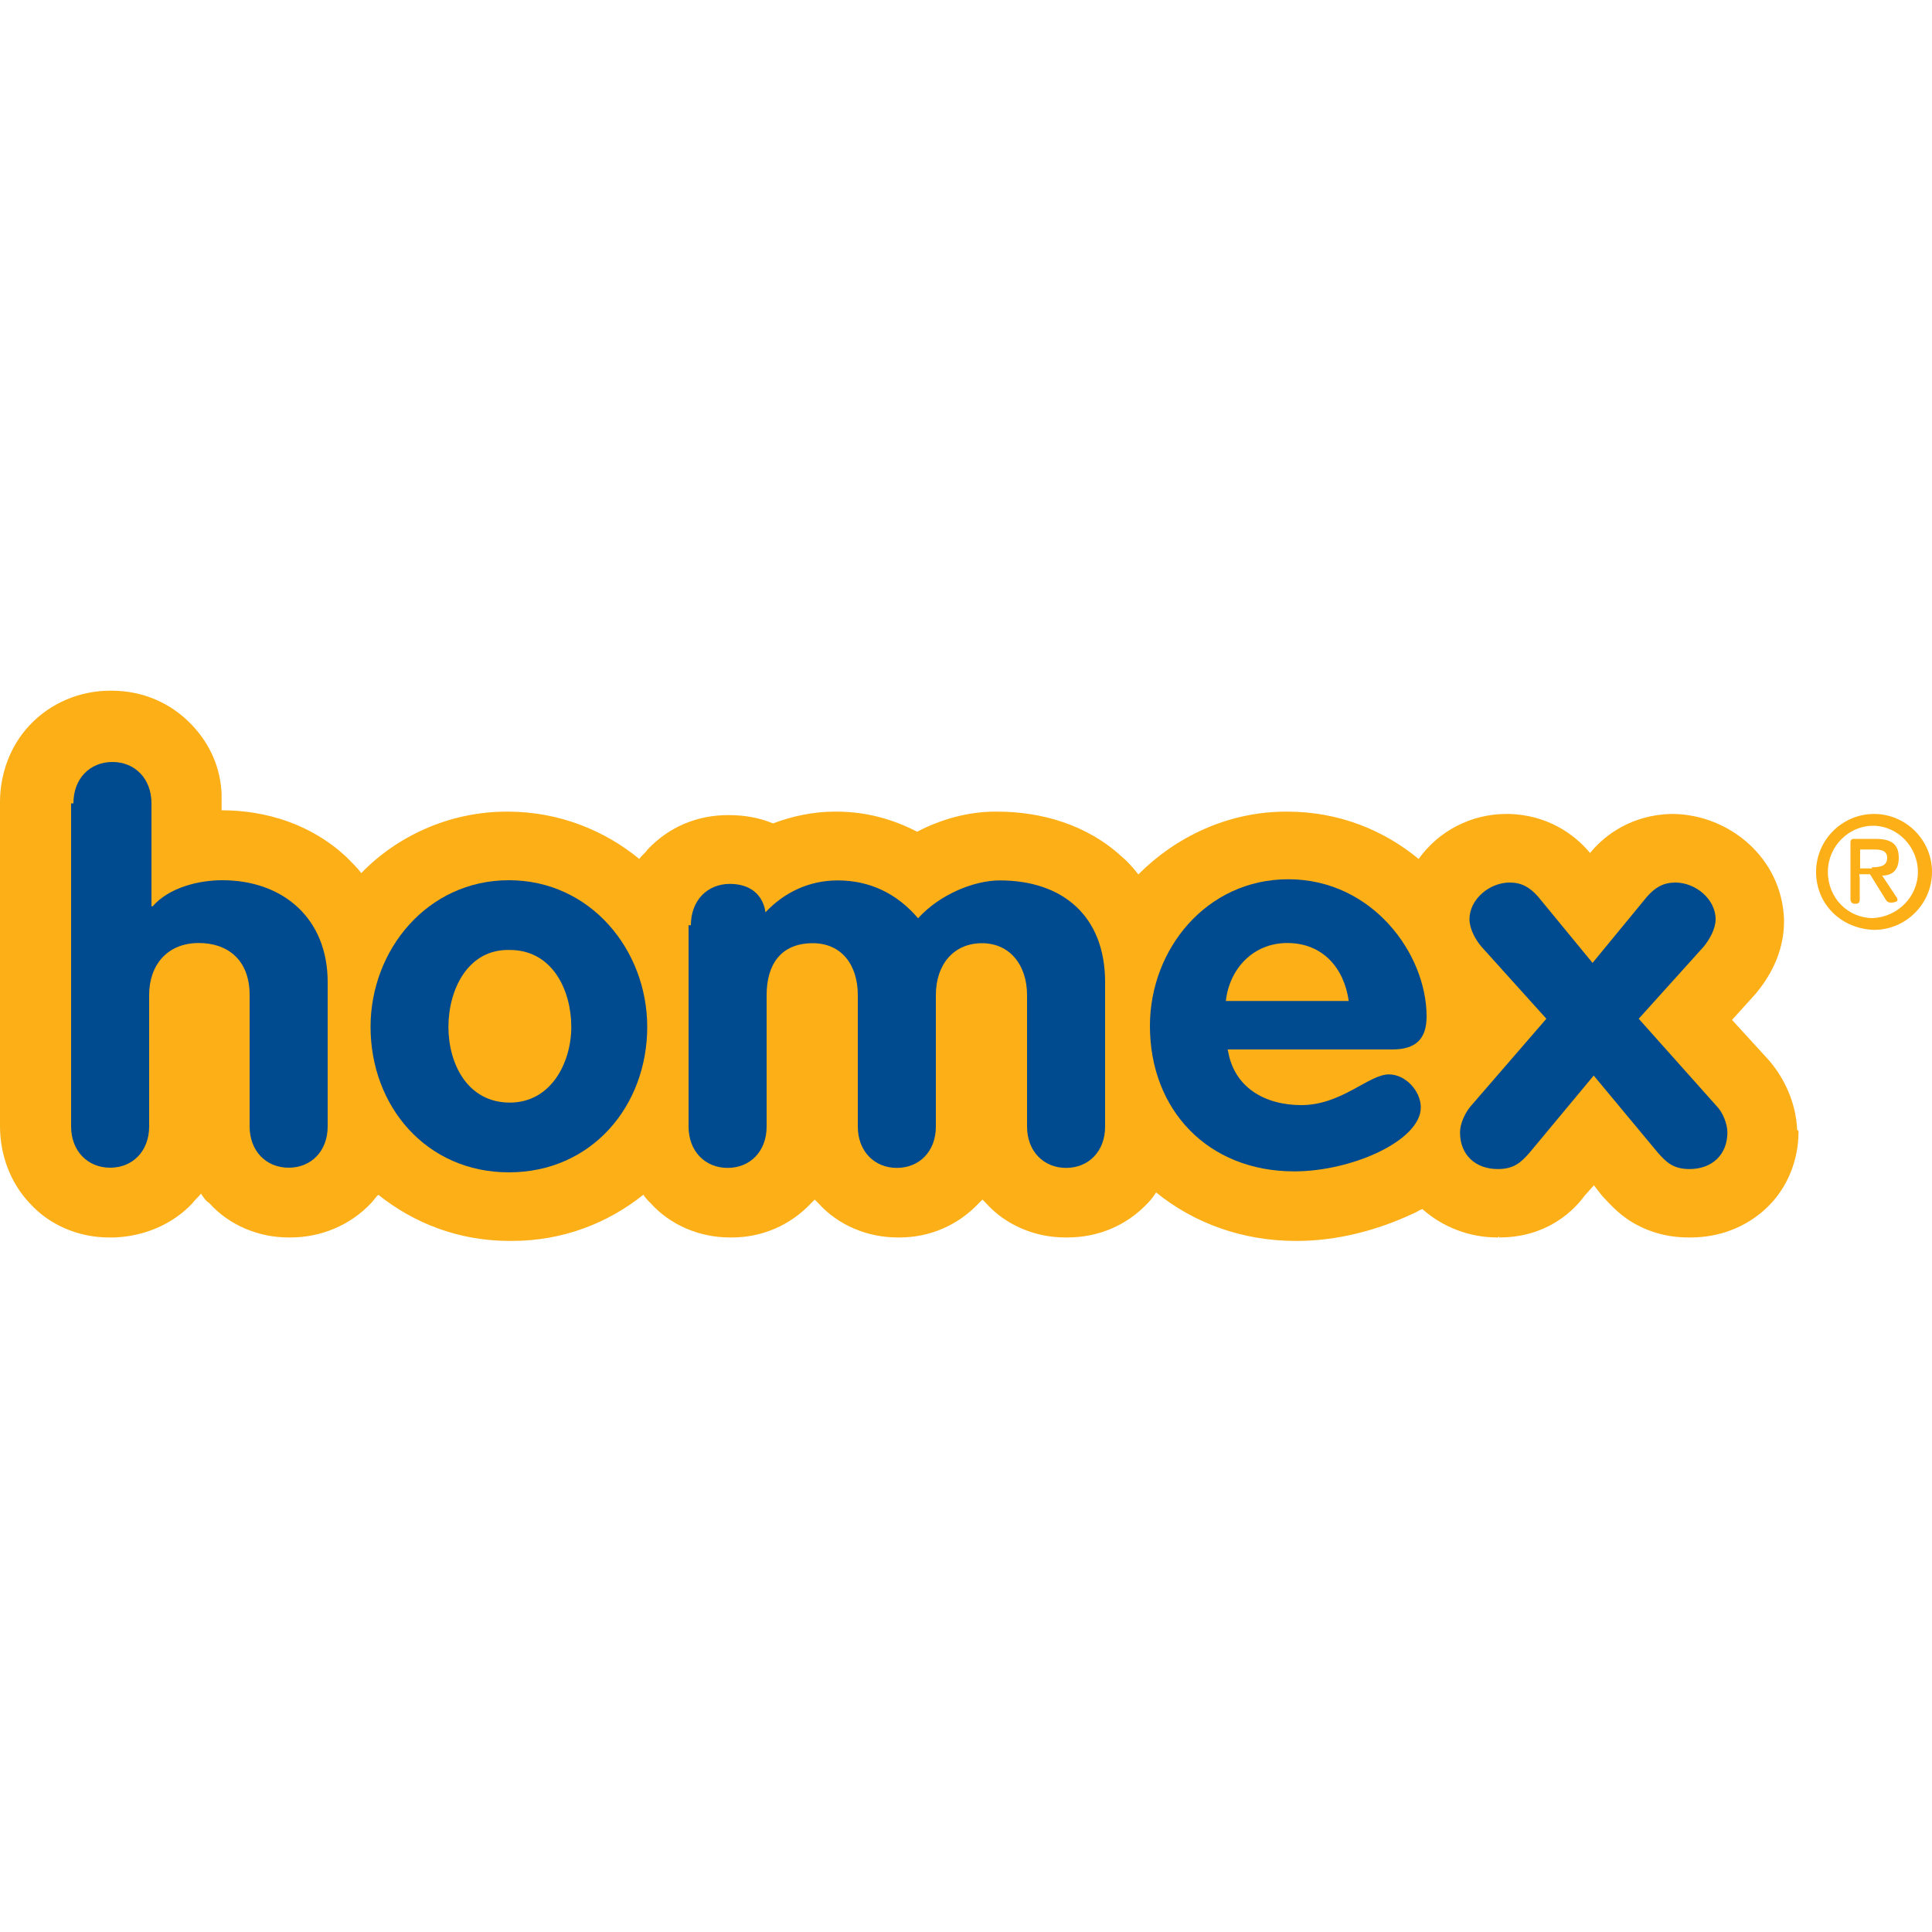 <?xml version="1.0" encoding="utf-8"?>
<!-- Generator: Adobe Illustrator 23.0.3, SVG Export Plug-In . SVG Version: 6.00 Build 0)  -->
<svg version="1.1" id="Слой_1" xmlns="http://www.w3.org/2000/svg" xmlns:xlink="http://www.w3.org/1999/xlink" x="0px" y="0px"
	 viewBox="0 0 100 100" style="enable-background:new 0 0 100 100;" xml:space="preserve">
<style type="text/css">
	.st0{fill:#FCAF17;}
	.st1{fill:#004A8F;}
</style>
<g>
	<path class="st0" d="M93.02,58.48c-0.06-1.41-0.67-2.69-1.47-3.61l-1.9-2.08l1.22-1.35l0,0c0.67-0.8,1.47-2.08,1.47-3.74v-0.06
		v-0.06c-0.12-3.18-2.82-5.39-5.7-5.45c-0.06,0-0.12,0-0.18,0c-1.9,0.06-3.31,0.98-4.16,2.02c-0.86-1.04-2.27-1.96-4.16-2.02
		c-0.06,0-0.12,0-0.18,0c-1.78,0-3.49,0.86-4.53,2.33c-1.78-1.47-4.1-2.45-6.8-2.45l0,0l0,0l0,0c0,0,0,0-0.06,0l0,0
		c-3.06,0-5.76,1.35-7.65,3.25c-0.24-0.31-0.55-0.67-0.86-0.92c-1.78-1.65-4.16-2.33-6.43-2.33c0,0-0.06,0-0.12,0
		c-1.35,0-2.76,0.37-4.04,1.04c-1.29-0.67-2.69-1.04-4.16-1.04h-0.06c0,0,0,0-0.06,0l0,0c-1.1,0-2.2,0.24-3.18,0.61
		c-0.73-0.31-1.53-0.43-2.27-0.43c0,0,0,0-0.06,0l0,0c-1.59,0-3.06,0.61-4.16,1.78c-0.12,0.18-0.31,0.31-0.43,0.49
		c-1.78-1.47-4.16-2.45-6.8-2.45l0,0l0,0l0,0h-0.06c-3,0-5.7,1.29-7.53,3.18c-0.24-0.31-0.49-0.55-0.8-0.86
		c-1.78-1.65-4.1-2.39-6.43-2.39l0,0v-0.8v-0.06c-0.06-1.29-0.55-2.51-1.53-3.55c-1.1-1.16-2.57-1.78-4.16-1.78H5.7l0,0
		c-1.53,0-3.06,0.61-4.16,1.78C0.49,38.64,0,40.11,0,41.52c0,0,0,0.06,0,0.12v16.53c0,0.06,0,0.06,0,0.12
		c0,1.41,0.49,2.88,1.53,3.98c1.04,1.16,2.57,1.78,4.1,1.78c0,0,0,0,0.06,0l0,0h0.06h0.18l0,0c1.53-0.06,3-0.67,4.04-1.78
		c0.12-0.18,0.31-0.31,0.43-0.49c0.12,0.18,0.24,0.37,0.43,0.49c1.04,1.16,2.57,1.78,4.1,1.78c0,0,0,0,0.06,0h0.06
		c1.53,0,3.06-0.61,4.16-1.78c0.12-0.12,0.24-0.31,0.37-0.43c1.84,1.47,4.16,2.39,6.8,2.39l0,0c0,0,0,0,0.06,0h0.06l0,0
		c2.63,0,4.96-0.92,6.8-2.39c0.12,0.18,0.24,0.31,0.37,0.43c1.04,1.16,2.57,1.78,4.1,1.78c0,0,0,0,0.06,0l0,0l0,0h0.06l0,0
		c1.53,0,3-0.61,4.1-1.78c0.06-0.06,0.12-0.12,0.18-0.18c0.06,0.06,0.12,0.12,0.18,0.18c1.04,1.16,2.57,1.78,4.1,1.78
		c0,0,0,0,0.06,0l0,0l0,0h0.06l0,0c1.53,0,3-0.61,4.1-1.78c0.06-0.06,0.12-0.12,0.18-0.18c0.06,0.06,0.12,0.12,0.18,0.18
		c1.04,1.16,2.57,1.78,4.1,1.78c0,0,0,0,0.06,0h0.06c1.59,0,3.06-0.61,4.16-1.78c0.18-0.18,0.31-0.37,0.43-0.55
		c1.96,1.59,4.47,2.51,7.23,2.51h0.06c2.08,0,4.16-0.55,6-1.41c0.18-0.06,0.31-0.18,0.49-0.24c1.1,0.98,2.51,1.47,3.86,1.47
		c0,0,0,0,0.06,0l0.06-0.06v0.06c1.04,0,2.02-0.24,2.94-0.8c0.8-0.49,1.29-1.1,1.47-1.35l0.49-0.55l0.43,0.55
		c0.24,0.24,0.73,0.86,1.53,1.35c0.92,0.55,1.9,0.8,2.94,0.8c0,0,0,0,0.06,0h0.06c1.41,0,2.82-0.49,3.92-1.53s1.65-2.51,1.65-3.92
		c0,0,0,0,0-0.06L93.02,58.48L93.02,58.48z"/>
	<g>
		<path class="st1" d="M3.8,41.58c0-1.29,0.86-2.14,2.02-2.14s2.02,0.86,2.02,2.14v5.33H7.9c0.86-0.98,2.39-1.35,3.61-1.35
			c3.12,0,5.45,1.96,5.45,5.27v7.47c0,1.29-0.86,2.14-2.02,2.14s-2.02-0.86-2.02-2.14v-6.8c0-1.84-1.16-2.69-2.63-2.69
			c-1.65,0-2.57,1.16-2.57,2.69v6.8c0,1.29-0.86,2.14-2.02,2.14s-2.02-0.86-2.02-2.14V41.58H3.8z"/>
		<path class="st1" d="M33.5,53.15c0,4.1-2.88,7.53-7.16,7.53s-7.16-3.43-7.16-7.53c0-3.98,2.94-7.59,7.16-7.59
			S33.5,49.17,33.5,53.15z M23.21,53.15c0,1.9,0.98,3.92,3.18,3.92c2.14,0,3.18-2.08,3.18-3.92c0-1.9-0.98-3.98-3.18-3.98
			C24.19,49.11,23.21,51.26,23.21,53.15z"/>
		<path class="st1" d="M35.76,47.89c0-1.29,0.86-2.14,2.02-2.14c1.04,0,1.71,0.55,1.84,1.47c0.98-1.04,2.27-1.65,3.74-1.65
			c1.65,0,3.06,0.67,4.16,1.96c1.1-1.22,2.88-1.96,4.23-1.96c3.25,0,5.45,1.84,5.45,5.27v7.47c0,1.29-0.86,2.14-2.02,2.14
			c-1.16,0-2.02-0.86-2.02-2.14v-6.8c0-1.59-0.92-2.69-2.33-2.69c-1.47,0-2.39,1.1-2.39,2.69v6.8c0,1.29-0.86,2.14-2.02,2.14
			c-1.16,0-2.02-0.86-2.02-2.14v-6.8c0-1.59-0.86-2.69-2.33-2.69c-1.65,0-2.39,1.1-2.39,2.69v6.8c0,1.29-0.86,2.14-2.02,2.14
			c-1.16,0-2.02-0.86-2.02-2.14V47.89H35.76z"/>
		<path class="st1" d="M63.56,54.38c0.31,1.9,1.9,2.82,3.8,2.82c2.08,0,3.49-1.59,4.53-1.59c0.86,0,1.65,0.86,1.65,1.71
			c0,1.71-3.55,3.31-6.55,3.31c-4.47,0-7.47-3.18-7.47-7.53c0-3.98,2.94-7.59,7.16-7.59c4.35,0,7.16,3.86,7.16,7.1
			c0,1.16-0.55,1.71-1.78,1.71h-8.51V54.38z M69.81,51.81c-0.24-1.71-1.35-3-3.18-3c-1.78,0-3,1.35-3.18,3H69.81z"/>
		<path class="st1" d="M80.04,52.73l-3.37-3.74c-0.31-0.37-0.61-0.92-0.61-1.41c0-1.04,1.04-1.9,2.08-1.9
			c0.61,0,1.04,0.24,1.47,0.73l2.82,3.43l2.82-3.43c0.43-0.49,0.86-0.73,1.47-0.73c1.04,0,2.08,0.86,2.08,1.9
			c0,0.49-0.31,1.04-0.61,1.41l-3.37,3.74l4.04,4.53c0.31,0.31,0.55,0.92,0.55,1.35c0,1.16-0.8,1.9-1.96,1.9
			c-0.86,0-1.22-0.37-1.65-0.86l-3.31-3.98l-3.31,3.98c-0.43,0.49-0.8,0.86-1.65,0.86c-1.16,0-1.96-0.73-1.96-1.9
			c0-0.43,0.24-0.98,0.55-1.35L80.04,52.73z"/>
	</g>
	<g>
		<path class="st0" d="M94,45.13c0-1.65,1.35-3,3-3s3,1.35,3,3s-1.35,3-3,3C95.28,48.07,94,46.79,94,45.13z M99.27,45.13
			c0-1.29-1.04-2.39-2.33-2.39c-1.22,0-2.33,1.04-2.33,2.39c0,1.35,1.04,2.39,2.33,2.39C98.22,47.46,99.27,46.42,99.27,45.13z
			 M96.26,45.38v1.16c0,0.18-0.06,0.24-0.24,0.24c-0.18,0-0.24-0.12-0.24-0.24V43.6c0-0.12,0.06-0.18,0.18-0.18h1.1
			c0.8,0,1.22,0.24,1.22,0.98c0,0.67-0.37,0.92-0.86,0.92l0.73,1.1c0.06,0.06,0.06,0.12,0.06,0.18s-0.18,0.12-0.31,0.12
			c-0.18,0-0.24-0.06-0.31-0.18l-0.8-1.29h-0.55V45.38z M96.88,44.89c0.43,0,0.8-0.06,0.8-0.49c0-0.43-0.43-0.43-0.73-0.43h-0.67
			v0.98h0.61V44.89z"/>
	</g>
</g>
</svg>
